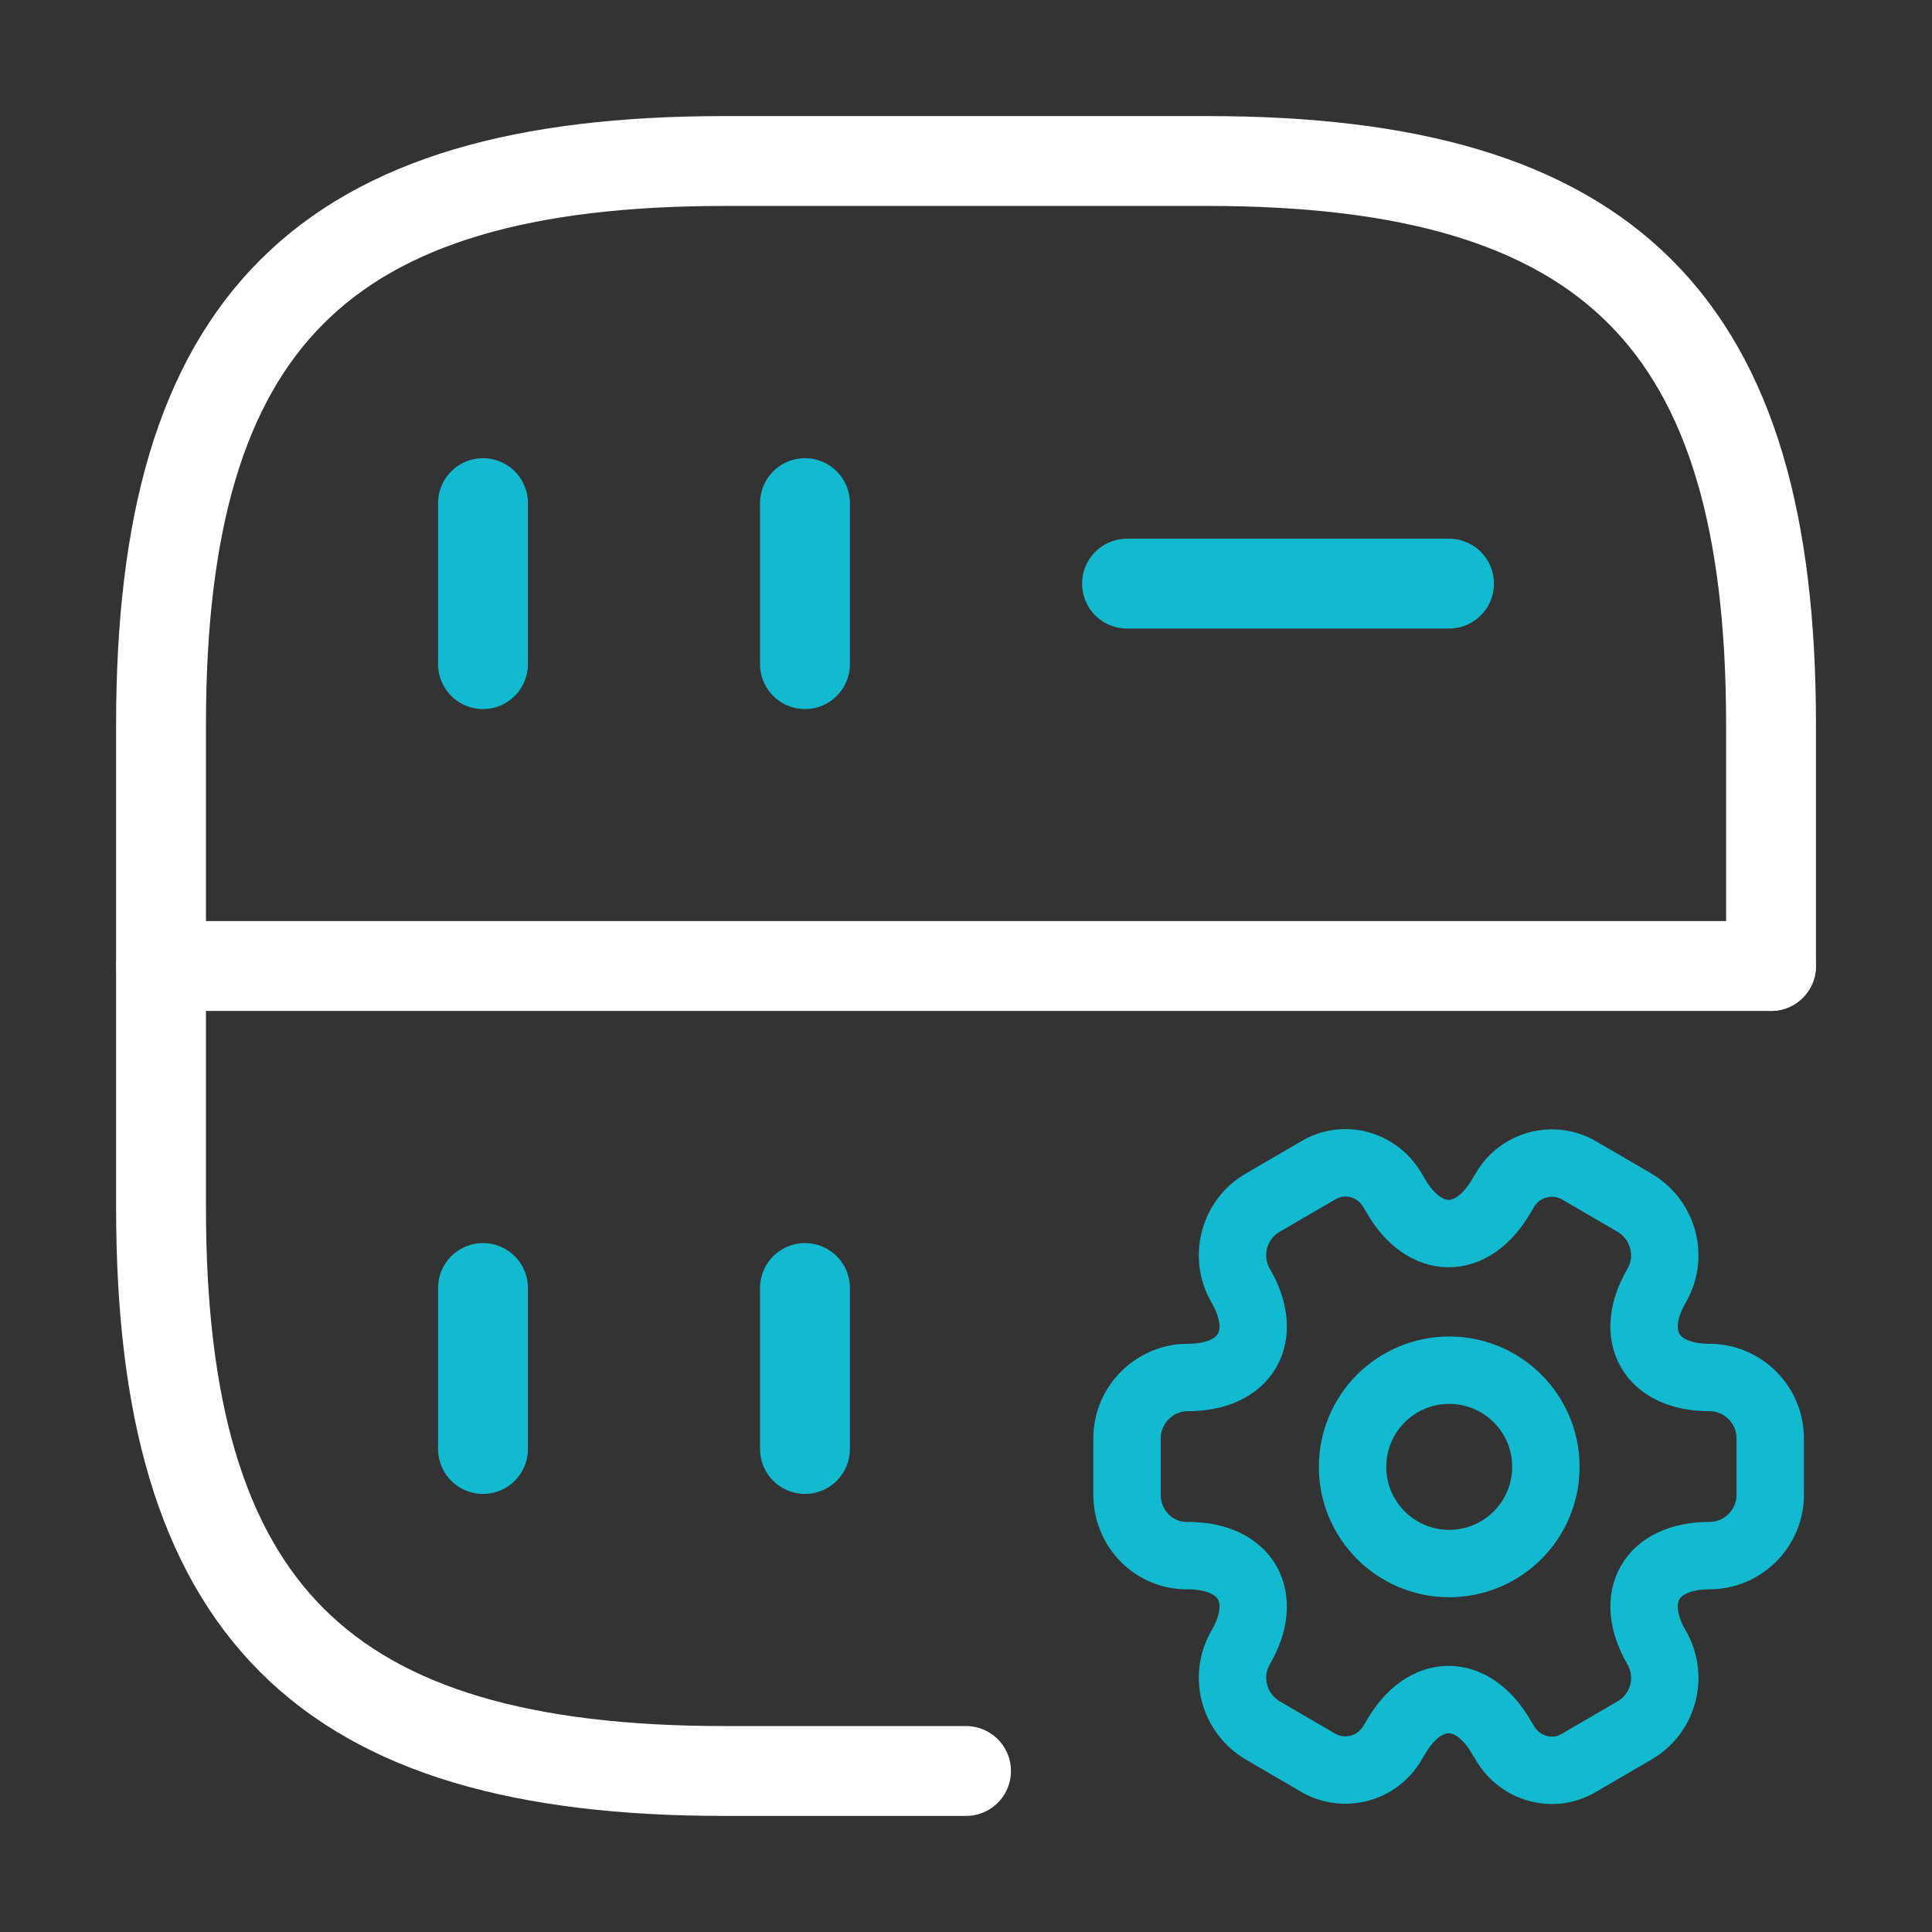 <svg width="86" height="86" viewBox="0 0 86 86" fill="none" xmlns="http://www.w3.org/2000/svg">
<rect x="0" y="0" width="86" height="86" fill="#333333" stroke="none"/>
<path d="M21.5 22.396V29.563" stroke="#12B9CF" stroke-width="4" stroke-linecap="round" stroke-linejoin="round"/>
<path d="M78.835 43V32.25C78.835 14.333 71.668 7.167 53.751 7.167H32.251C14.335 7.167 7.168 14.333 7.168 32.25V53.75C7.168 71.666 14.335 78.833 32.251 78.833H43.001" stroke="white" stroke-width="4" stroke-linecap="round" stroke-linejoin="round"/>
<path d="M35.832 22.396V29.563" stroke="#12B9CF" stroke-width="4" stroke-linecap="round" stroke-linejoin="round"/>
<path d="M21.5 57.334V64.5" stroke="#12B9CF" stroke-width="4" stroke-linecap="round" stroke-linejoin="round"/>
<path d="M35.832 57.334V64.5" stroke="#12B9CF" stroke-width="4" stroke-linecap="round" stroke-linejoin="round"/>
<path d="M50.168 25.979H64.501" stroke="#12B9CF" stroke-width="4" stroke-linecap="round" stroke-linejoin="round"/>
<path d="M7.168 43H78.835" stroke="white" stroke-width="4" stroke-linecap="round" stroke-linejoin="round"/>
<path d="M64.51 69.598C66.886 69.598 68.813 67.671 68.813 65.295C68.813 62.919 66.886 60.992 64.51 60.992C62.133 60.992 60.207 62.919 60.207 65.295C60.207 67.671 62.133 69.598 64.51 69.598Z" stroke="#12B9CF" stroke-width="3" stroke-miterlimit="10" stroke-linecap="round" stroke-linejoin="round"/>
<path d="M50.168 66.54V64.023C50.168 62.535 51.386 61.317 52.874 61.317C55.472 61.317 56.528 59.477 55.228 57.231C54.471 55.932 54.931 54.254 56.23 53.523L58.692 52.089C59.829 51.413 61.29 51.818 61.967 52.955L62.129 53.226C63.428 55.472 65.539 55.472 66.838 53.226L67 52.955C67.677 51.818 69.138 51.44 70.275 52.089L72.737 53.523C74.037 54.281 74.496 55.932 73.739 57.231C72.44 59.477 73.495 61.317 76.093 61.317C77.582 61.317 78.799 62.535 78.799 64.023V66.54C78.799 68.028 77.582 69.246 76.093 69.246C73.495 69.246 72.44 71.086 73.739 73.333C74.496 74.632 74.037 76.309 72.737 77.04L70.275 78.474C69.138 79.151 67.677 78.745 67 77.608L66.838 77.338C65.539 75.092 63.428 75.092 62.129 77.338L61.967 77.608C61.29 78.745 59.829 79.124 58.692 78.474L56.23 77.04C54.931 76.282 54.471 74.632 55.228 73.333C56.528 71.086 55.472 69.246 52.874 69.246C51.386 69.273 50.168 68.055 50.168 66.54Z" stroke="#12B9CF" stroke-width="3" stroke-miterlimit="10" stroke-linecap="round" stroke-linejoin="round"/>
</svg>
